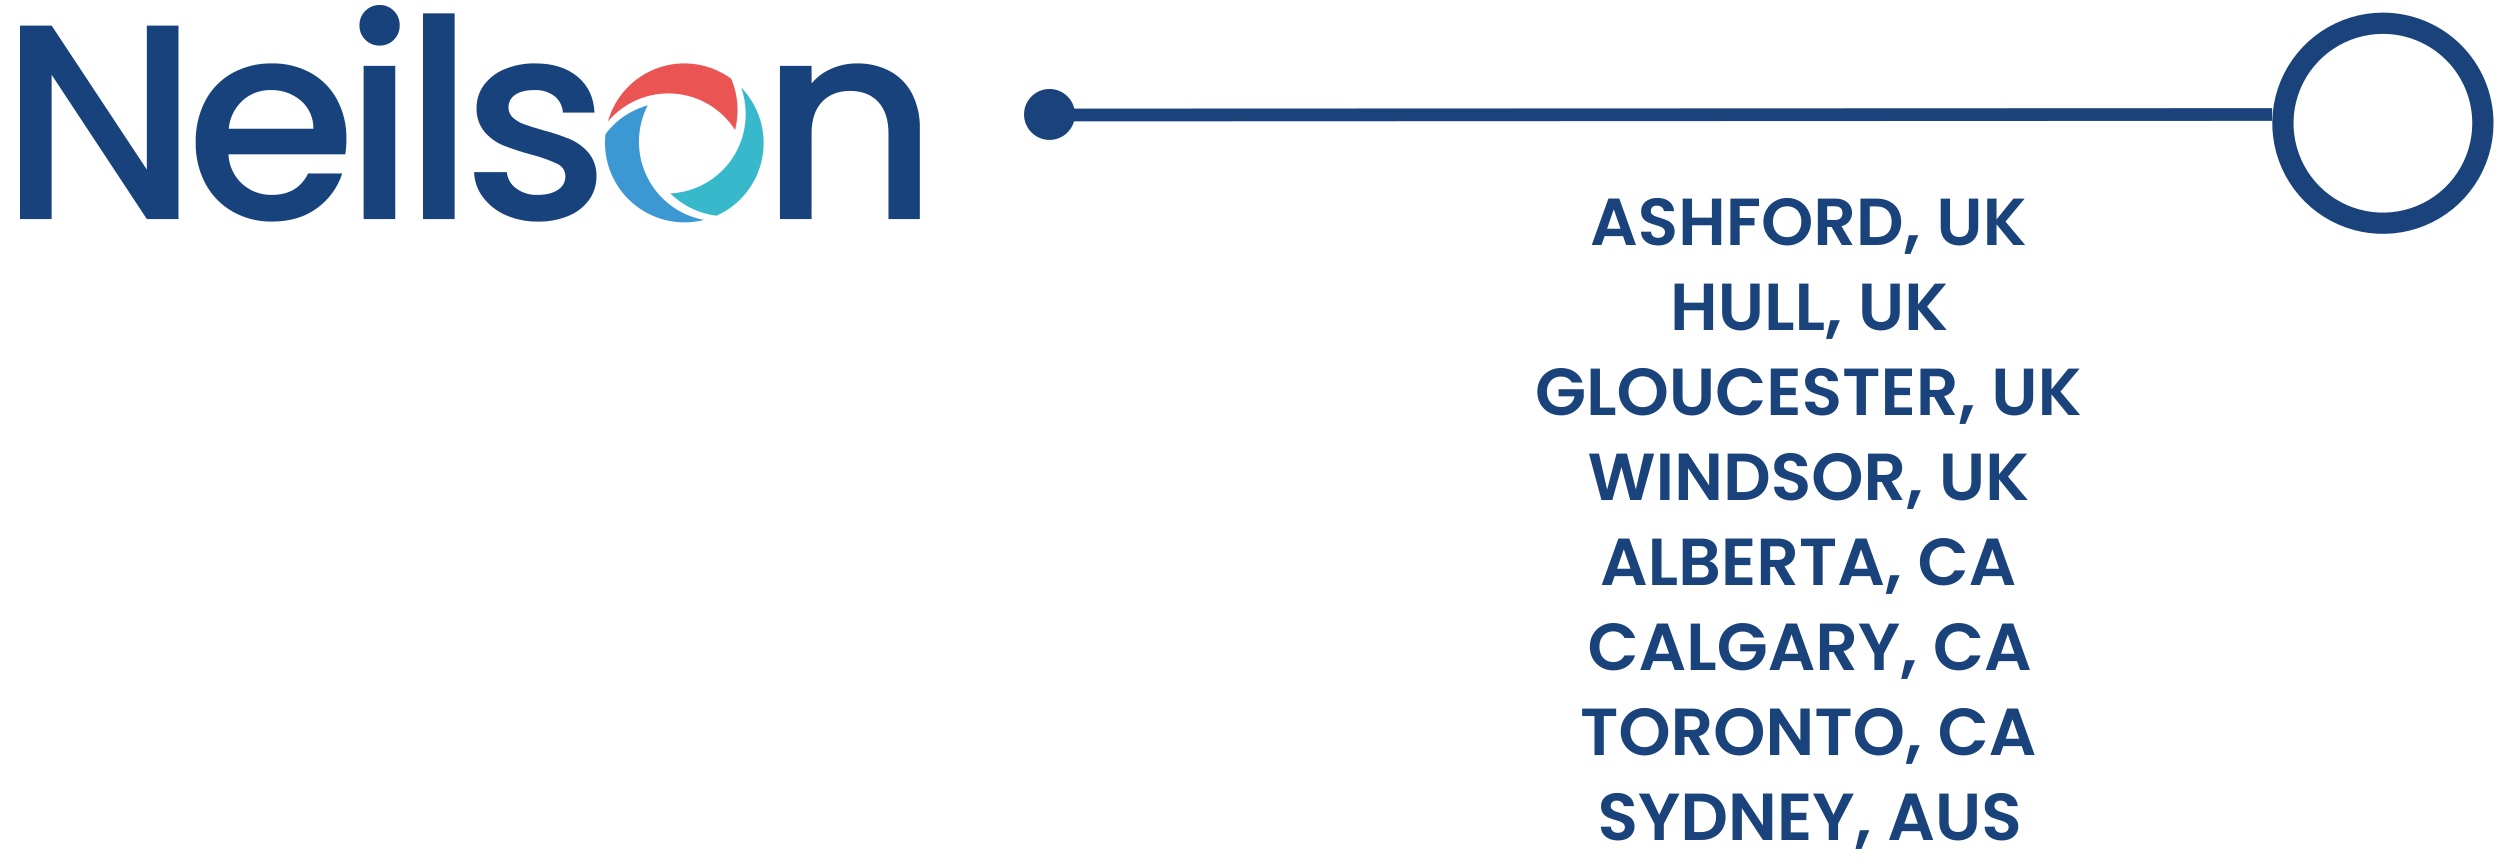 <svg width="500" height="173" viewBox="0 0 500 173" fill="none" xmlns="http://www.w3.org/2000/svg">
<g clip-path="url(#clip0_496_513)">
<path d="M324.61 47.231H320.913L320.301 49H318.346L321.684 39.703H323.852L327.19 49H325.222L324.61 47.231ZM324.105 45.742L322.761 41.858L321.418 45.742H324.105ZM331.643 49.093C330.996 49.093 330.411 48.982 329.888 48.761C329.374 48.539 328.966 48.22 328.664 47.803C328.363 47.386 328.208 46.894 328.199 46.327H330.194C330.22 46.708 330.353 47.009 330.593 47.231C330.841 47.453 331.178 47.564 331.604 47.564C332.038 47.564 332.379 47.462 332.628 47.258C332.876 47.045 333 46.77 333 46.433C333 46.158 332.916 45.932 332.747 45.755C332.579 45.578 332.366 45.44 332.109 45.343C331.861 45.236 331.515 45.121 331.072 44.997C330.469 44.819 329.976 44.647 329.595 44.478C329.223 44.301 328.899 44.039 328.624 43.693C328.358 43.339 328.225 42.869 328.225 42.283C328.225 41.734 328.363 41.255 328.638 40.847C328.912 40.439 329.298 40.129 329.795 39.916C330.291 39.694 330.859 39.584 331.497 39.584C332.455 39.584 333.231 39.819 333.825 40.288C334.428 40.75 334.76 41.397 334.822 42.23H332.774C332.756 41.911 332.619 41.65 332.362 41.446C332.113 41.233 331.781 41.126 331.364 41.126C331.001 41.126 330.708 41.219 330.486 41.406C330.274 41.592 330.167 41.862 330.167 42.217C330.167 42.465 330.247 42.674 330.407 42.842C330.575 43.002 330.779 43.135 331.018 43.241C331.267 43.339 331.612 43.454 332.056 43.587C332.659 43.764 333.151 43.942 333.532 44.119C333.913 44.296 334.241 44.562 334.516 44.917C334.791 45.272 334.929 45.737 334.929 46.313C334.929 46.81 334.8 47.271 334.543 47.697C334.286 48.122 333.909 48.464 333.412 48.721C332.916 48.969 332.326 49.093 331.643 49.093ZM344.243 39.717V49H342.381V45.05H338.405V49H336.543V39.717H338.405V43.534H342.381V39.717H344.243ZM351.808 39.717V41.219H347.938V43.6H350.904V45.077H347.938V49H346.076V39.717H351.808ZM357.438 49.093C356.569 49.093 355.771 48.889 355.044 48.481C354.317 48.073 353.741 47.51 353.315 46.792C352.889 46.065 352.677 45.245 352.677 44.332C352.677 43.427 352.889 42.616 353.315 41.898C353.741 41.171 354.317 40.603 355.044 40.195C355.771 39.788 356.569 39.584 357.438 39.584C358.316 39.584 359.114 39.788 359.832 40.195C360.559 40.603 361.131 41.171 361.548 41.898C361.973 42.616 362.186 43.427 362.186 44.332C362.186 45.245 361.973 46.065 361.548 46.792C361.131 47.51 360.559 48.073 359.832 48.481C359.105 48.889 358.307 49.093 357.438 49.093ZM357.438 47.431C357.997 47.431 358.489 47.306 358.914 47.058C359.34 46.801 359.672 46.438 359.912 45.968C360.151 45.498 360.271 44.952 360.271 44.332C360.271 43.711 360.151 43.17 359.912 42.709C359.672 42.239 359.34 41.88 358.914 41.632C358.489 41.383 357.997 41.259 357.438 41.259C356.879 41.259 356.383 41.383 355.948 41.632C355.523 41.88 355.19 42.239 354.951 42.709C354.712 43.17 354.592 43.711 354.592 44.332C354.592 44.952 354.712 45.498 354.951 45.968C355.19 46.438 355.523 46.801 355.948 47.058C356.383 47.306 356.879 47.431 357.438 47.431ZM368.359 49L366.311 45.382H365.433V49H363.571V39.717H367.056C367.774 39.717 368.386 39.845 368.891 40.102C369.397 40.351 369.774 40.692 370.022 41.126C370.279 41.552 370.408 42.031 370.408 42.563C370.408 43.175 370.23 43.729 369.876 44.225C369.521 44.713 368.993 45.05 368.293 45.236L370.514 49H368.359ZM365.433 43.986H366.99C367.495 43.986 367.872 43.866 368.12 43.627C368.368 43.379 368.492 43.037 368.492 42.603C368.492 42.177 368.368 41.849 368.12 41.618C367.872 41.379 367.495 41.259 366.99 41.259H365.433V43.986ZM375.337 39.717C376.312 39.717 377.168 39.907 377.904 40.288C378.649 40.67 379.221 41.215 379.62 41.924C380.027 42.625 380.231 43.441 380.231 44.372C380.231 45.303 380.027 46.118 379.62 46.819C379.221 47.51 378.649 48.047 377.904 48.428C377.168 48.809 376.312 49 375.337 49H372.092V39.717H375.337ZM375.27 47.417C376.246 47.417 376.999 47.151 377.531 46.619C378.063 46.087 378.329 45.338 378.329 44.372C378.329 43.405 378.063 42.651 377.531 42.111C376.999 41.561 376.246 41.286 375.27 41.286H373.954V47.417H375.27ZM383.66 47.045L382.104 50.782H380.907L381.771 47.045H383.66ZM390.007 39.717V45.462C390.007 46.092 390.171 46.575 390.499 46.912C390.827 47.24 391.288 47.404 391.882 47.404C392.485 47.404 392.95 47.24 393.278 46.912C393.606 46.575 393.771 46.092 393.771 45.462V39.717H395.646V45.449C395.646 46.238 395.473 46.907 395.127 47.457C394.79 47.998 394.334 48.406 393.757 48.681C393.19 48.956 392.556 49.093 391.855 49.093C391.164 49.093 390.534 48.956 389.967 48.681C389.408 48.406 388.965 47.998 388.637 47.457C388.309 46.907 388.145 46.238 388.145 45.449V39.717H390.007ZM402.685 49L399.307 44.864V49H397.445V39.717H399.307V43.88L402.685 39.717H404.933L401.102 44.318L405.039 49H402.685Z" fill="#1A427B"/>
<path d="M342.618 56.717V66H340.756V62.05H336.78V66H334.918V56.717H336.78V60.534H340.756V56.717H342.618ZM346.286 56.717V62.462C346.286 63.092 346.451 63.575 346.779 63.912C347.107 64.24 347.568 64.404 348.162 64.404C348.765 64.404 349.23 64.24 349.558 63.912C349.886 63.575 350.05 63.092 350.05 62.462V56.717H351.926V62.449C351.926 63.238 351.753 63.907 351.407 64.457C351.07 64.998 350.613 65.406 350.037 65.681C349.47 65.956 348.836 66.093 348.135 66.093C347.444 66.093 346.814 65.956 346.247 65.681C345.688 65.406 345.245 64.998 344.917 64.457C344.589 63.907 344.424 63.238 344.424 62.449V56.717H346.286ZM355.587 64.524H358.646V66H353.725V56.717H355.587V64.524ZM361.691 64.524H364.75V66H359.829V56.717H361.691V64.524ZM367.969 64.045L366.413 67.782H365.216L366.08 64.045H367.969ZM374.315 56.717V62.462C374.315 63.092 374.479 63.575 374.807 63.912C375.135 64.24 375.596 64.404 376.191 64.404C376.793 64.404 377.259 64.24 377.587 63.912C377.915 63.575 378.079 63.092 378.079 62.462V56.717H379.954V62.449C379.954 63.238 379.782 63.907 379.436 64.457C379.099 64.998 378.642 65.406 378.066 65.681C377.498 65.956 376.864 66.093 376.164 66.093C375.472 66.093 374.843 65.956 374.275 65.681C373.717 65.406 373.273 64.998 372.945 64.457C372.617 63.907 372.453 63.238 372.453 62.449V56.717H374.315ZM386.994 66L383.615 61.864V66H381.753V56.717H383.615V60.88L386.994 56.717H389.241L385.411 61.318L389.348 66H386.994Z" fill="#1A427B"/>
<path d="M314.382 76.51C314.169 76.12 313.876 75.822 313.504 75.618C313.131 75.415 312.697 75.313 312.2 75.313C311.651 75.313 311.163 75.437 310.737 75.685C310.312 75.933 309.979 76.288 309.74 76.749C309.5 77.21 309.381 77.742 309.381 78.345C309.381 78.966 309.5 79.507 309.74 79.968C309.988 80.429 310.329 80.783 310.764 81.032C311.198 81.28 311.704 81.404 312.28 81.404C312.989 81.404 313.57 81.218 314.022 80.845C314.475 80.464 314.772 79.937 314.914 79.263H311.722V77.84H316.749V79.462C316.625 80.109 316.359 80.708 315.951 81.258C315.543 81.807 315.015 82.251 314.368 82.588C313.73 82.916 313.012 83.08 312.214 83.08C311.318 83.08 310.507 82.88 309.78 82.481C309.062 82.073 308.494 81.51 308.077 80.792C307.669 80.074 307.466 79.258 307.466 78.345C307.466 77.432 307.669 76.616 308.077 75.898C308.494 75.171 309.062 74.608 309.78 74.209C310.507 73.801 311.314 73.597 312.2 73.597C313.247 73.597 314.155 73.854 314.927 74.368C315.698 74.874 316.23 75.588 316.523 76.51H314.382ZM319.988 81.524H323.047V83H318.126V73.717H319.988V81.524ZM328.54 83.093C327.671 83.093 326.873 82.889 326.146 82.481C325.419 82.073 324.843 81.51 324.417 80.792C323.992 80.065 323.779 79.245 323.779 78.332C323.779 77.427 323.992 76.616 324.417 75.898C324.843 75.171 325.419 74.603 326.146 74.195C326.873 73.787 327.671 73.584 328.54 73.584C329.418 73.584 330.216 73.787 330.934 74.195C331.661 74.603 332.233 75.171 332.65 75.898C333.075 76.616 333.288 77.427 333.288 78.332C333.288 79.245 333.075 80.065 332.65 80.792C332.233 81.51 331.661 82.073 330.934 82.481C330.207 82.889 329.409 83.093 328.54 83.093ZM328.54 81.431C329.099 81.431 329.591 81.306 330.016 81.058C330.442 80.801 330.775 80.438 331.014 79.968C331.253 79.498 331.373 78.952 331.373 78.332C331.373 77.711 331.253 77.17 331.014 76.709C330.775 76.239 330.442 75.88 330.016 75.632C329.591 75.383 329.099 75.259 328.54 75.259C327.982 75.259 327.485 75.383 327.051 75.632C326.625 75.88 326.292 76.239 326.053 76.709C325.814 77.17 325.694 77.711 325.694 78.332C325.694 78.952 325.814 79.498 326.053 79.968C326.292 80.438 326.625 80.801 327.051 81.058C327.485 81.306 327.982 81.431 328.54 81.431ZM336.509 73.717V79.462C336.509 80.092 336.673 80.575 337.001 80.912C337.329 81.24 337.79 81.404 338.384 81.404C338.987 81.404 339.453 81.24 339.781 80.912C340.109 80.575 340.273 80.092 340.273 79.462V73.717H342.148V79.449C342.148 80.238 341.975 80.907 341.629 81.457C341.293 81.998 340.836 82.406 340.26 82.681C339.692 82.956 339.058 83.093 338.358 83.093C337.666 83.093 337.037 82.956 336.469 82.681C335.91 82.406 335.467 81.998 335.139 81.457C334.811 80.907 334.647 80.238 334.647 79.449V73.717H336.509ZM343.495 78.345C343.495 77.432 343.699 76.616 344.107 75.898C344.524 75.171 345.087 74.608 345.796 74.209C346.514 73.801 347.317 73.597 348.203 73.597C349.241 73.597 350.149 73.863 350.93 74.395C351.71 74.927 352.255 75.663 352.566 76.603H350.424C350.211 76.159 349.91 75.827 349.52 75.605C349.139 75.383 348.695 75.273 348.19 75.273C347.649 75.273 347.166 75.401 346.74 75.658C346.323 75.907 345.995 76.261 345.756 76.722C345.525 77.183 345.41 77.724 345.41 78.345C345.41 78.957 345.525 79.498 345.756 79.968C345.995 80.429 346.323 80.788 346.74 81.045C347.166 81.293 347.649 81.417 348.19 81.417C348.695 81.417 349.139 81.306 349.52 81.085C349.91 80.854 350.211 80.517 350.424 80.074H352.566C352.255 81.023 351.71 81.763 350.93 82.295C350.158 82.818 349.249 83.08 348.203 83.08C347.317 83.08 346.514 82.88 345.796 82.481C345.087 82.073 344.524 81.51 344.107 80.792C343.699 80.074 343.495 79.258 343.495 78.345ZM356.018 75.219V77.547H359.143V79.023H356.018V81.484H359.542V83H354.156V73.703H359.542V75.219H356.018ZM364.44 83.093C363.793 83.093 363.207 82.982 362.684 82.761C362.17 82.539 361.762 82.22 361.461 81.803C361.159 81.386 361.004 80.894 360.995 80.327H362.99C363.017 80.708 363.15 81.009 363.389 81.231C363.637 81.453 363.974 81.564 364.4 81.564C364.834 81.564 365.176 81.462 365.424 81.258C365.672 81.045 365.796 80.77 365.796 80.433C365.796 80.158 365.712 79.932 365.544 79.755C365.375 79.578 365.163 79.44 364.905 79.343C364.657 79.236 364.311 79.121 363.868 78.997C363.265 78.819 362.773 78.647 362.392 78.478C362.019 78.301 361.696 78.039 361.421 77.693C361.155 77.339 361.022 76.869 361.022 76.284C361.022 75.734 361.159 75.255 361.434 74.847C361.709 74.439 362.095 74.129 362.591 73.916C363.088 73.694 363.655 73.584 364.294 73.584C365.251 73.584 366.027 73.819 366.621 74.288C367.224 74.75 367.557 75.397 367.619 76.23H365.57C365.553 75.911 365.415 75.65 365.158 75.446C364.91 75.233 364.577 75.126 364.161 75.126C363.797 75.126 363.504 75.219 363.283 75.406C363.07 75.592 362.964 75.862 362.964 76.217C362.964 76.465 363.043 76.674 363.203 76.842C363.371 77.002 363.575 77.135 363.815 77.241C364.063 77.339 364.409 77.454 364.852 77.587C365.455 77.764 365.947 77.942 366.328 78.119C366.71 78.296 367.038 78.562 367.313 78.917C367.588 79.272 367.725 79.737 367.725 80.313C367.725 80.81 367.596 81.271 367.339 81.697C367.082 82.122 366.705 82.464 366.209 82.721C365.712 82.969 365.123 83.093 364.44 83.093ZM375.657 73.717V75.219H373.183V83H371.321V75.219H368.847V73.717H375.657ZM378.877 75.219V77.547H382.003V79.023H378.877V81.484H382.402V83H377.015V73.703H382.402V75.219H378.877ZM388.882 83L386.834 79.382H385.956V83H384.094V73.717H387.579C388.297 73.717 388.909 73.845 389.414 74.102C389.919 74.351 390.296 74.692 390.544 75.126C390.802 75.552 390.93 76.031 390.93 76.563C390.93 77.175 390.753 77.729 390.398 78.225C390.044 78.713 389.516 79.05 388.815 79.236L391.037 83H388.882ZM385.956 77.986H387.512C388.017 77.986 388.394 77.866 388.643 77.627C388.891 77.379 389.015 77.037 389.015 76.603C389.015 76.177 388.891 75.849 388.643 75.618C388.394 75.379 388.017 75.259 387.512 75.259H385.956V77.986ZM394.649 81.045L393.093 84.782H391.896L392.761 81.045H394.649ZM400.996 73.717V79.462C400.996 80.092 401.16 80.575 401.488 80.912C401.816 81.24 402.277 81.404 402.871 81.404C403.474 81.404 403.94 81.24 404.268 80.912C404.596 80.575 404.76 80.092 404.76 79.462V73.717H406.635V79.449C406.635 80.238 406.462 80.907 406.116 81.457C405.779 81.998 405.323 82.406 404.746 82.681C404.179 82.956 403.545 83.093 402.844 83.093C402.153 83.093 401.523 82.956 400.956 82.681C400.397 82.406 399.954 81.998 399.626 81.457C399.298 80.907 399.134 80.238 399.134 79.449V73.717H400.996ZM413.674 83L410.296 78.864V83H408.434V73.717H410.296V77.879L413.674 73.717H415.922L412.092 78.318L416.028 83H413.674Z" fill="#1A427B"/>
<path d="M330.827 90.717L328.233 100H326.039L324.296 93.39L322.474 100L320.293 100.013L317.793 90.717H319.788L321.424 97.925L323.312 90.717H325.387L327.169 97.885L328.818 90.717H330.827ZM333.904 90.717V100H332.042V90.717H333.904ZM343.684 100H341.822L337.606 93.629V100H335.744V90.703H337.606L341.822 97.087V90.703H343.684V100ZM348.769 90.717C349.745 90.717 350.6 90.907 351.336 91.288C352.081 91.67 352.653 92.215 353.052 92.924C353.46 93.625 353.664 94.441 353.664 95.372C353.664 96.303 353.46 97.118 353.052 97.819C352.653 98.51 352.081 99.047 351.336 99.428C350.6 99.809 349.745 100 348.769 100H345.524V90.717H348.769ZM348.703 98.417C349.678 98.417 350.432 98.151 350.964 97.619C351.496 97.087 351.762 96.338 351.762 95.372C351.762 94.405 351.496 93.651 350.964 93.111C350.432 92.561 349.678 92.286 348.703 92.286H347.386V98.417H348.703ZM358.263 100.093C357.616 100.093 357.03 99.982 356.507 99.761C355.993 99.539 355.585 99.22 355.284 98.803C354.982 98.386 354.827 97.894 354.818 97.327H356.813C356.84 97.708 356.973 98.009 357.212 98.231C357.461 98.453 357.797 98.564 358.223 98.564C358.658 98.564 358.999 98.462 359.247 98.258C359.495 98.045 359.62 97.77 359.62 97.433C359.62 97.158 359.535 96.932 359.367 96.755C359.198 96.578 358.986 96.44 358.728 96.343C358.48 96.236 358.134 96.121 357.691 95.997C357.088 95.819 356.596 95.647 356.215 95.478C355.842 95.301 355.519 95.039 355.244 94.693C354.978 94.339 354.845 93.869 354.845 93.284C354.845 92.734 354.982 92.255 355.257 91.847C355.532 91.439 355.918 91.129 356.414 90.916C356.911 90.694 357.478 90.584 358.117 90.584C359.074 90.584 359.85 90.819 360.444 91.288C361.047 91.75 361.38 92.397 361.442 93.23H359.393C359.376 92.911 359.238 92.65 358.981 92.446C358.733 92.233 358.4 92.126 357.984 92.126C357.62 92.126 357.328 92.219 357.106 92.406C356.893 92.592 356.787 92.862 356.787 93.217C356.787 93.465 356.866 93.674 357.026 93.842C357.195 94.002 357.398 94.135 357.638 94.241C357.886 94.339 358.232 94.454 358.675 94.587C359.278 94.764 359.77 94.942 360.152 95.119C360.533 95.296 360.861 95.562 361.136 95.917C361.411 96.272 361.548 96.737 361.548 97.313C361.548 97.81 361.419 98.271 361.162 98.697C360.905 99.122 360.528 99.464 360.032 99.721C359.535 99.969 358.946 100.093 358.263 100.093ZM367.472 100.093C366.603 100.093 365.805 99.889 365.078 99.481C364.35 99.073 363.774 98.51 363.349 97.792C362.923 97.065 362.71 96.245 362.71 95.332C362.71 94.427 362.923 93.616 363.349 92.898C363.774 92.171 364.35 91.603 365.078 91.195C365.805 90.787 366.603 90.584 367.472 90.584C368.349 90.584 369.147 90.787 369.866 91.195C370.593 91.603 371.164 92.171 371.581 92.898C372.007 93.616 372.22 94.427 372.22 95.332C372.22 96.245 372.007 97.065 371.581 97.792C371.164 98.51 370.593 99.073 369.866 99.481C369.138 99.889 368.34 100.093 367.472 100.093ZM367.472 98.431C368.03 98.431 368.522 98.306 368.948 98.058C369.373 97.801 369.706 97.438 369.945 96.968C370.185 96.498 370.304 95.952 370.304 95.332C370.304 94.711 370.185 94.17 369.945 93.709C369.706 93.239 369.373 92.88 368.948 92.632C368.522 92.383 368.03 92.259 367.472 92.259C366.913 92.259 366.416 92.383 365.982 92.632C365.556 92.88 365.224 93.239 364.984 93.709C364.745 94.17 364.625 94.711 364.625 95.332C364.625 95.952 364.745 96.498 364.984 96.968C365.224 97.438 365.556 97.801 365.982 98.058C366.416 98.306 366.913 98.431 367.472 98.431ZM378.393 100L376.345 96.382H375.467V100H373.605V90.717H377.09C377.808 90.717 378.42 90.845 378.925 91.102C379.43 91.351 379.807 91.692 380.055 92.126C380.313 92.552 380.441 93.031 380.441 93.563C380.441 94.175 380.264 94.729 379.909 95.225C379.554 95.713 379.027 96.05 378.326 96.236L380.548 100H378.393ZM375.467 94.986H377.023C377.528 94.986 377.905 94.866 378.154 94.627C378.402 94.379 378.526 94.037 378.526 93.603C378.526 93.177 378.402 92.849 378.154 92.618C377.905 92.379 377.528 92.259 377.023 92.259H375.467V94.986ZM384.16 98.045L382.604 101.782H381.407L382.272 98.045H384.16ZM390.507 90.717V96.462C390.507 97.092 390.671 97.575 390.999 97.912C391.327 98.24 391.788 98.404 392.382 98.404C392.985 98.404 393.45 98.24 393.779 97.912C394.107 97.575 394.271 97.092 394.271 96.462V90.717H396.146V96.449C396.146 97.238 395.973 97.907 395.627 98.457C395.29 98.998 394.834 99.406 394.257 99.681C393.69 99.956 393.056 100.093 392.355 100.093C391.664 100.093 391.034 99.956 390.467 99.681C389.908 99.406 389.465 98.998 389.137 98.457C388.809 97.907 388.645 97.238 388.645 96.449V90.717H390.507ZM403.185 100L399.807 95.864V100H397.945V90.717H399.807V94.879L403.185 90.717H405.433L401.602 95.318L405.539 100H403.185Z" fill="#1A427B"/>
<path d="M326.61 115.231H322.913L322.301 117H320.346L323.684 107.703H325.852L329.19 117H327.222L326.61 115.231ZM326.105 113.741L324.761 109.858L323.418 113.741H326.105ZM332.3 115.524H335.359V117H330.438V107.717H332.3V115.524ZM341.809 112.239C342.333 112.336 342.763 112.598 343.1 113.023C343.436 113.449 343.605 113.937 343.605 114.486C343.605 114.983 343.481 115.422 343.233 115.803C342.993 116.175 342.643 116.468 342.182 116.681C341.721 116.894 341.175 117 340.546 117H336.543V107.717H340.373C341.003 107.717 341.543 107.819 341.996 108.022C342.457 108.226 342.802 108.51 343.033 108.874C343.272 109.237 343.392 109.65 343.392 110.111C343.392 110.651 343.246 111.104 342.953 111.467C342.669 111.831 342.288 112.088 341.809 112.239ZM338.405 111.547H340.107C340.55 111.547 340.892 111.449 341.131 111.254C341.371 111.05 341.49 110.762 341.49 110.39C341.49 110.017 341.371 109.729 341.131 109.525C340.892 109.321 340.55 109.219 340.107 109.219H338.405V111.547ZM340.28 115.484C340.732 115.484 341.082 115.377 341.331 115.165C341.588 114.952 341.716 114.65 341.716 114.26C341.716 113.861 341.583 113.551 341.317 113.329C341.051 113.099 340.692 112.983 340.24 112.983H338.405V115.484H340.28ZM346.951 109.219V111.547H350.076V113.023H346.951V115.484H350.475V117H345.089V107.703H350.475V109.219H346.951ZM356.956 117L354.907 113.382H354.03V117H352.168V107.717H355.652C356.37 107.717 356.982 107.845 357.488 108.102C357.993 108.351 358.37 108.692 358.618 109.126C358.875 109.552 359.004 110.031 359.004 110.563C359.004 111.175 358.826 111.729 358.472 112.225C358.117 112.713 357.589 113.05 356.889 113.236L359.11 117H356.956ZM354.03 111.986H355.586C356.091 111.986 356.468 111.866 356.716 111.627C356.964 111.379 357.089 111.037 357.089 110.603C357.089 110.177 356.964 109.849 356.716 109.618C356.468 109.379 356.091 109.259 355.586 109.259H354.03V111.986ZM367.005 107.717V109.219H364.532V117H362.67V109.219H360.196V107.717H367.005ZM374.056 115.231H370.359L369.747 117H367.792L371.13 107.703H373.298L376.636 117H374.668L374.056 115.231ZM373.551 113.741L372.208 109.858L370.864 113.741H373.551ZM379.919 115.045L378.363 118.782H377.166L378.031 115.045H379.919ZM383.978 112.345C383.978 111.432 384.182 110.616 384.59 109.898C385.007 109.171 385.57 108.608 386.279 108.209C386.997 107.801 387.8 107.597 388.686 107.597C389.724 107.597 390.633 107.863 391.413 108.395C392.193 108.927 392.738 109.663 393.049 110.603H390.907C390.695 110.159 390.393 109.827 390.003 109.605C389.622 109.384 389.178 109.273 388.673 109.273C388.132 109.273 387.649 109.401 387.223 109.658C386.807 109.907 386.479 110.261 386.239 110.722C386.009 111.183 385.893 111.724 385.893 112.345C385.893 112.957 386.009 113.498 386.239 113.968C386.479 114.429 386.807 114.788 387.223 115.045C387.649 115.293 388.132 115.417 388.673 115.417C389.178 115.417 389.622 115.306 390.003 115.085C390.393 114.854 390.695 114.517 390.907 114.074H393.049C392.738 115.023 392.193 115.763 391.413 116.295C390.641 116.818 389.733 117.08 388.686 117.08C387.8 117.08 386.997 116.88 386.279 116.481C385.57 116.073 385.007 115.51 384.59 114.792C384.182 114.074 383.978 113.258 383.978 112.345ZM400.332 115.231H396.634L396.022 117H394.067L397.406 107.703H399.573L402.912 117H400.943L400.332 115.231ZM399.826 113.741L398.483 109.858L397.14 113.741H399.826Z" fill="#1A427B"/>
<path d="M317.966 129.345C317.966 128.432 318.169 127.616 318.577 126.898C318.994 126.171 319.557 125.608 320.266 125.209C320.985 124.801 321.787 124.597 322.674 124.597C323.711 124.597 324.62 124.863 325.4 125.395C326.18 125.927 326.726 126.663 327.036 127.603H324.895C324.682 127.159 324.381 126.827 323.99 126.605C323.609 126.384 323.166 126.273 322.66 126.273C322.12 126.273 321.636 126.401 321.211 126.658C320.794 126.907 320.466 127.261 320.227 127.722C319.996 128.183 319.881 128.724 319.881 129.345C319.881 129.957 319.996 130.498 320.227 130.968C320.466 131.429 320.794 131.788 321.211 132.045C321.636 132.293 322.12 132.417 322.66 132.417C323.166 132.417 323.609 132.306 323.99 132.085C324.381 131.854 324.682 131.517 324.895 131.074H327.036C326.726 132.023 326.18 132.763 325.4 133.295C324.629 133.818 323.72 134.08 322.674 134.08C321.787 134.08 320.985 133.88 320.266 133.481C319.557 133.073 318.994 132.51 318.577 131.792C318.169 131.074 317.966 130.258 317.966 129.345ZM334.319 132.231H330.621L330.01 134H328.055L331.393 124.703H333.561L336.899 134H334.931L334.319 132.231ZM333.813 130.741L332.47 126.858L331.127 130.741H333.813ZM340.009 132.524H343.068V134H338.147V124.717H340.009V132.524ZM350.715 127.51C350.502 127.119 350.21 126.822 349.837 126.618C349.465 126.415 349.031 126.313 348.534 126.313C347.984 126.313 347.497 126.437 347.071 126.685C346.645 126.933 346.313 127.288 346.073 127.749C345.834 128.21 345.714 128.742 345.714 129.345C345.714 129.966 345.834 130.507 346.073 130.968C346.322 131.429 346.663 131.783 347.098 132.032C347.532 132.28 348.037 132.404 348.614 132.404C349.323 132.404 349.904 132.218 350.356 131.845C350.808 131.464 351.105 130.937 351.247 130.263H348.055V128.84H353.083V130.462C352.958 131.109 352.692 131.708 352.285 132.258C351.877 132.807 351.349 133.251 350.702 133.588C350.063 133.916 349.345 134.08 348.547 134.08C347.652 134.08 346.84 133.88 346.113 133.481C345.395 133.073 344.828 132.51 344.411 131.792C344.003 131.074 343.799 130.258 343.799 129.345C343.799 128.432 344.003 127.616 344.411 126.898C344.828 126.171 345.395 125.608 346.113 125.209C346.84 124.801 347.647 124.597 348.534 124.597C349.58 124.597 350.489 124.854 351.26 125.368C352.032 125.874 352.564 126.587 352.856 127.51H350.715ZM360.153 132.231H356.455L355.843 134H353.888L357.227 124.703H359.394L362.733 134H360.764L360.153 132.231ZM359.647 130.741L358.304 126.858L356.961 130.741H359.647ZM368.769 134L366.72 130.382H365.843V134H363.981V124.717H367.465C368.183 124.717 368.795 124.845 369.301 125.102C369.806 125.351 370.183 125.692 370.431 126.126C370.688 126.552 370.817 127.031 370.817 127.563C370.817 128.175 370.639 128.729 370.285 129.225C369.93 129.713 369.403 130.05 368.702 130.236L370.923 134H368.769ZM365.843 128.986H367.399C367.904 128.986 368.281 128.866 368.529 128.627C368.777 128.379 368.902 128.037 368.902 127.603C368.902 127.177 368.777 126.849 368.529 126.618C368.281 126.379 367.904 126.259 367.399 126.259H365.843V128.986ZM379.882 124.717L376.744 130.768V134H374.882V130.768L371.73 124.717H373.831L375.826 128.959L377.808 124.717H379.882ZM382.991 132.045L381.435 135.782H380.238L381.103 132.045H382.991ZM387.05 129.345C387.05 128.432 387.254 127.616 387.662 126.898C388.079 126.171 388.642 125.608 389.351 125.209C390.069 124.801 390.872 124.597 391.758 124.597C392.796 124.597 393.705 124.863 394.485 125.395C395.265 125.927 395.81 126.663 396.121 127.603H393.979C393.767 127.159 393.465 126.827 393.075 126.605C392.694 126.384 392.25 126.273 391.745 126.273C391.204 126.273 390.721 126.401 390.295 126.658C389.879 126.907 389.551 127.261 389.311 127.722C389.081 128.183 388.965 128.724 388.965 129.345C388.965 129.957 389.081 130.498 389.311 130.968C389.551 131.429 389.879 131.788 390.295 132.045C390.721 132.293 391.204 132.417 391.745 132.417C392.25 132.417 392.694 132.306 393.075 132.085C393.465 131.854 393.767 131.517 393.979 131.074H396.121C395.81 132.023 395.265 132.763 394.485 133.295C393.713 133.818 392.805 134.08 391.758 134.08C390.872 134.08 390.069 133.88 389.351 133.481C388.642 133.073 388.079 132.51 387.662 131.792C387.254 131.074 387.05 130.258 387.05 129.345ZM403.404 132.231H399.706L399.094 134H397.139L400.478 124.703H402.645L405.984 134H404.015L403.404 132.231ZM402.898 130.741L401.555 126.858L400.212 130.741H402.898Z" fill="#1A427B"/>
<path d="M323.235 141.717V143.219H320.761V151H318.899V143.219H316.426V141.717H323.235ZM328.903 151.093C328.034 151.093 327.236 150.889 326.509 150.481C325.782 150.073 325.206 149.51 324.78 148.792C324.354 148.065 324.142 147.245 324.142 146.332C324.142 145.427 324.354 144.616 324.78 143.898C325.206 143.171 325.782 142.603 326.509 142.195C327.236 141.788 328.034 141.584 328.903 141.584C329.781 141.584 330.579 141.788 331.297 142.195C332.024 142.603 332.596 143.171 333.013 143.898C333.438 144.616 333.651 145.427 333.651 146.332C333.651 147.245 333.438 148.065 333.013 148.792C332.596 149.51 332.024 150.073 331.297 150.481C330.57 150.889 329.772 151.093 328.903 151.093ZM328.903 149.431C329.462 149.431 329.954 149.306 330.379 149.058C330.805 148.801 331.137 148.438 331.377 147.968C331.616 147.498 331.736 146.952 331.736 146.332C331.736 145.711 331.616 145.17 331.377 144.709C331.137 144.239 330.805 143.88 330.379 143.632C329.954 143.384 329.462 143.259 328.903 143.259C328.344 143.259 327.848 143.384 327.413 143.632C326.988 143.88 326.655 144.239 326.416 144.709C326.176 145.17 326.057 145.711 326.057 146.332C326.057 146.952 326.176 147.498 326.416 147.968C326.655 148.438 326.988 148.801 327.413 149.058C327.848 149.306 328.344 149.431 328.903 149.431ZM339.824 151L337.776 147.382H336.898V151H335.036V141.717H338.521C339.239 141.717 339.851 141.845 340.356 142.102C340.862 142.351 341.239 142.692 341.487 143.126C341.744 143.552 341.873 144.031 341.873 144.563C341.873 145.175 341.695 145.729 341.341 146.225C340.986 146.713 340.458 147.05 339.758 147.236L341.979 151H339.824ZM336.898 145.986H338.454C338.96 145.986 339.337 145.866 339.585 145.627C339.833 145.379 339.957 145.037 339.957 144.603C339.957 144.177 339.833 143.849 339.585 143.618C339.337 143.379 338.96 143.259 338.454 143.259H336.898V145.986ZM347.866 151.093C346.997 151.093 346.199 150.889 345.472 150.481C344.745 150.073 344.168 149.51 343.743 148.792C343.317 148.065 343.104 147.245 343.104 146.332C343.104 145.427 343.317 144.616 343.743 143.898C344.168 143.171 344.745 142.603 345.472 142.195C346.199 141.788 346.997 141.584 347.866 141.584C348.744 141.584 349.542 141.788 350.26 142.195C350.987 142.603 351.559 143.171 351.976 143.898C352.401 144.616 352.614 145.427 352.614 146.332C352.614 147.245 352.401 148.065 351.976 148.792C351.559 149.51 350.987 150.073 350.26 150.481C349.533 150.889 348.735 151.093 347.866 151.093ZM347.866 149.431C348.424 149.431 348.917 149.306 349.342 149.058C349.768 148.801 350.1 148.438 350.34 147.968C350.579 147.498 350.699 146.952 350.699 146.332C350.699 145.711 350.579 145.17 350.34 144.709C350.1 144.239 349.768 143.88 349.342 143.632C348.917 143.384 348.424 143.259 347.866 143.259C347.307 143.259 346.811 143.384 346.376 143.632C345.951 143.88 345.618 144.239 345.379 144.709C345.139 145.17 345.02 145.711 345.02 146.332C345.02 146.952 345.139 147.498 345.379 147.968C345.618 148.438 345.951 148.801 346.376 149.058C346.811 149.306 347.307 149.431 347.866 149.431ZM361.939 151H360.077L355.861 144.629V151H353.999V141.703H355.861L360.077 148.087V141.703H361.939V151ZM370.097 141.717V143.219H367.623V151H365.761V143.219H363.287V141.717H370.097ZM375.765 151.093C374.896 151.093 374.098 150.889 373.371 150.481C372.644 150.073 372.067 149.51 371.642 148.792C371.216 148.065 371.003 147.245 371.003 146.332C371.003 145.427 371.216 144.616 371.642 143.898C372.067 143.171 372.644 142.603 373.371 142.195C374.098 141.788 374.896 141.584 375.765 141.584C376.642 141.584 377.44 141.788 378.159 142.195C378.886 142.603 379.458 143.171 379.874 143.898C380.3 144.616 380.513 145.427 380.513 146.332C380.513 147.245 380.3 148.065 379.874 148.792C379.458 149.51 378.886 150.073 378.159 150.481C377.432 150.889 376.634 151.093 375.765 151.093ZM375.765 149.431C376.323 149.431 376.815 149.306 377.241 149.058C377.667 148.801 377.999 148.438 378.238 147.968C378.478 147.498 378.598 146.952 378.598 146.332C378.598 145.711 378.478 145.17 378.238 144.709C377.999 144.239 377.667 143.88 377.241 143.632C376.815 143.384 376.323 143.259 375.765 143.259C375.206 143.259 374.71 143.384 374.275 143.632C373.849 143.88 373.517 144.239 373.278 144.709C373.038 145.17 372.918 145.711 372.918 146.332C372.918 146.952 373.038 147.498 373.278 147.968C373.517 148.438 373.849 148.801 374.275 149.058C374.71 149.306 375.206 149.431 375.765 149.431ZM383.933 149.045L382.377 152.782H381.18L382.044 149.045H383.933ZM387.992 146.345C387.992 145.432 388.196 144.616 388.604 143.898C389.02 143.171 389.584 142.608 390.293 142.209C391.011 141.801 391.813 141.597 392.7 141.597C393.738 141.597 394.646 141.863 395.427 142.395C396.207 142.927 396.752 143.663 397.063 144.603H394.921C394.708 144.159 394.407 143.827 394.017 143.605C393.636 143.384 393.192 143.273 392.687 143.273C392.146 143.273 391.663 143.401 391.237 143.658C390.82 143.907 390.492 144.261 390.253 144.722C390.022 145.183 389.907 145.724 389.907 146.345C389.907 146.957 390.022 147.498 390.253 147.968C390.492 148.429 390.82 148.788 391.237 149.045C391.663 149.293 392.146 149.417 392.687 149.417C393.192 149.417 393.636 149.306 394.017 149.085C394.407 148.854 394.708 148.517 394.921 148.074H397.063C396.752 149.023 396.207 149.763 395.427 150.295C394.655 150.818 393.746 151.08 392.7 151.08C391.813 151.08 391.011 150.88 390.293 150.481C389.584 150.073 389.02 149.51 388.604 148.792C388.196 148.074 387.992 147.258 387.992 146.345ZM404.345 149.231H400.648L400.036 151H398.081L401.419 141.703H403.587L406.926 151H404.957L404.345 149.231ZM403.84 147.741L402.497 143.858L401.153 147.741H403.84Z" fill="#1A427B"/>
<path d="M323.623 168.093C322.976 168.093 322.391 167.982 321.867 167.761C321.353 167.539 320.945 167.22 320.644 166.803C320.342 166.386 320.187 165.894 320.178 165.327H322.173C322.2 165.708 322.333 166.009 322.572 166.231C322.821 166.453 323.158 166.564 323.583 166.564C324.018 166.564 324.359 166.462 324.607 166.258C324.855 166.045 324.98 165.77 324.98 165.433C324.98 165.158 324.895 164.932 324.727 164.755C324.558 164.577 324.346 164.44 324.089 164.342C323.84 164.236 323.494 164.121 323.051 163.997C322.448 163.819 321.956 163.646 321.575 163.478C321.202 163.301 320.879 163.039 320.604 162.693C320.338 162.339 320.205 161.869 320.205 161.283C320.205 160.734 320.342 160.255 320.617 159.847C320.892 159.439 321.278 159.129 321.774 158.916C322.271 158.694 322.838 158.584 323.477 158.584C324.434 158.584 325.21 158.819 325.804 159.288C326.407 159.75 326.74 160.397 326.802 161.23H324.754C324.736 160.911 324.598 160.65 324.341 160.446C324.093 160.233 323.76 160.126 323.344 160.126C322.98 160.126 322.688 160.219 322.466 160.406C322.253 160.592 322.147 160.862 322.147 161.217C322.147 161.465 322.227 161.674 322.386 161.842C322.555 162.002 322.759 162.135 322.998 162.241C323.246 162.339 323.592 162.454 324.035 162.587C324.638 162.764 325.13 162.942 325.512 163.119C325.893 163.296 326.221 163.562 326.496 163.917C326.771 164.272 326.908 164.737 326.908 165.313C326.908 165.81 326.78 166.271 326.522 166.697C326.265 167.122 325.888 167.464 325.392 167.721C324.895 167.969 324.306 168.093 323.623 168.093ZM335.904 158.717L332.765 164.768V168H330.903V164.768L327.751 158.717H329.852L331.847 162.959L333.829 158.717H335.904ZM340.223 158.717C341.198 158.717 342.054 158.907 342.79 159.288C343.535 159.67 344.107 160.215 344.506 160.924C344.913 161.625 345.117 162.441 345.117 163.372C345.117 164.303 344.913 165.118 344.506 165.819C344.107 166.51 343.535 167.047 342.79 167.428C342.054 167.809 341.198 168 340.223 168H336.978V158.717H340.223ZM340.156 166.417C341.132 166.417 341.885 166.151 342.417 165.619C342.949 165.087 343.215 164.338 343.215 163.372C343.215 162.405 342.949 161.651 342.417 161.111C341.885 160.561 341.132 160.286 340.156 160.286H338.84V166.417H340.156ZM354.451 168H352.589L348.373 161.629V168H346.511V158.703H348.373L352.589 165.087V158.703H354.451V168ZM358.153 160.219V162.547H361.279V164.023H358.153V166.484H361.678V168H356.291V158.703H361.678V160.219H358.153ZM370.751 158.717L367.613 164.768V168H365.751V164.768L362.599 158.717H364.7L366.695 162.959L368.677 158.717H370.751ZM373.86 166.045L372.304 169.782H371.107L371.972 166.045H373.86ZM384.064 166.231H380.366L379.755 168H377.8L381.138 158.703H383.306L386.644 168H384.676L384.064 166.231ZM383.558 164.741L382.215 160.858L380.872 164.741H383.558ZM389.727 158.717V164.462C389.727 165.092 389.891 165.575 390.219 165.912C390.547 166.24 391.008 166.404 391.603 166.404C392.205 166.404 392.671 166.24 392.999 165.912C393.327 165.575 393.491 165.092 393.491 164.462V158.717H395.366V164.449C395.366 165.238 395.194 165.907 394.848 166.457C394.511 166.998 394.054 167.406 393.478 167.681C392.91 167.956 392.276 168.093 391.576 168.093C390.884 168.093 390.255 167.956 389.687 167.681C389.129 167.406 388.685 166.998 388.357 166.457C388.029 165.907 387.865 165.238 387.865 164.449V158.717H389.727ZM400.371 168.093C399.723 168.093 399.138 167.982 398.615 167.761C398.101 167.539 397.693 167.22 397.392 166.803C397.09 166.386 396.935 165.894 396.926 165.327H398.921C398.948 165.708 399.081 166.009 399.32 166.231C399.568 166.453 399.905 166.564 400.331 166.564C400.765 166.564 401.107 166.462 401.355 166.258C401.603 166.045 401.727 165.77 401.727 165.433C401.727 165.158 401.643 164.932 401.475 164.755C401.306 164.577 401.093 164.44 400.836 164.342C400.588 164.236 400.242 164.121 399.799 163.997C399.196 163.819 398.704 163.646 398.323 163.478C397.95 163.301 397.627 163.039 397.352 162.693C397.086 162.339 396.953 161.869 396.953 161.283C396.953 160.734 397.09 160.255 397.365 159.847C397.64 159.439 398.026 159.129 398.522 158.916C399.019 158.694 399.586 158.584 400.224 158.584C401.182 158.584 401.958 158.819 402.552 159.288C403.155 159.75 403.487 160.397 403.549 161.23H401.501C401.484 160.911 401.346 160.65 401.089 160.446C400.841 160.233 400.508 160.126 400.091 160.126C399.728 160.126 399.435 160.219 399.214 160.406C399.001 160.592 398.894 160.862 398.894 161.217C398.894 161.465 398.974 161.674 399.134 161.842C399.302 162.002 399.506 162.135 399.746 162.241C399.994 162.339 400.34 162.454 400.783 162.587C401.386 162.764 401.878 162.942 402.259 163.119C402.641 163.296 402.969 163.562 403.244 163.917C403.518 164.272 403.656 164.737 403.656 165.313C403.656 165.81 403.527 166.271 403.27 166.697C403.013 167.122 402.636 167.464 402.14 167.721C401.643 167.969 401.053 168.093 400.371 168.093Z" fill="#1A427B"/>
<path d="M476.58 4.65C472.624 4.65 468.758 5.823 465.469 8.021C462.18 10.218 459.616 13.342 458.102 16.996C456.589 20.651 456.193 24.672 456.964 28.552C457.736 32.431 459.641 35.995 462.438 38.792C465.235 41.589 468.799 43.494 472.678 44.266C476.558 45.037 480.579 44.641 484.234 43.128C487.888 41.614 491.012 39.05 493.209 35.761C495.407 32.472 496.58 28.606 496.58 24.65C496.58 19.346 494.473 14.259 490.722 10.508C486.971 6.757 481.884 4.65 476.58 4.65V4.65Z" stroke="#1A427B" stroke-width="4.25"/>
<path d="M454.42 22.9L210 23" stroke="#1A427B" stroke-width="2.55"/>
<path d="M209.88 17.79C208.873 17.794 207.889 18.096 207.053 18.659C206.217 19.221 205.567 20.018 205.183 20.95C204.8 21.881 204.702 22.906 204.9 23.893C205.098 24.881 205.584 25.788 206.297 26.5C207.01 27.211 207.918 27.696 208.906 27.892C209.894 28.088 210.918 27.988 211.849 27.603C212.78 27.218 213.576 26.566 214.137 25.729C214.698 24.892 214.998 23.907 215 22.9C215.001 22.229 214.87 21.565 214.615 20.945C214.359 20.325 213.984 19.762 213.51 19.287C213.036 18.813 212.473 18.436 211.854 18.179C211.235 17.922 210.571 17.79 209.9 17.79" fill="#1A427B"/>
<g clip-path="url(#clip1_496_513)">
<path d="M35.697 43.816H29.369L10.328 14.957V43.816H4V5.115H10.328L29.369 33.919V5.115H35.697V43.816Z" fill="#18427B"/>
<path d="M69.06 30.861H45.689C45.781 33.109 46.759 35.228 48.409 36.755C50.047 38.241 52.195 39.038 54.405 38.979C57.809 38.979 60.214 37.552 61.621 34.697H68.449C67.549 37.48 65.79 39.904 63.425 41.619C61.001 43.418 57.994 44.317 54.405 44.316C51.659 44.362 48.949 43.681 46.55 42.343C44.249 41.04 42.363 39.112 41.109 36.782C39.755 34.225 39.077 31.363 39.139 28.469C39.077 25.582 39.735 22.725 41.054 20.157C42.272 17.826 44.143 15.902 46.438 14.624C48.88 13.294 51.626 12.623 54.405 12.678C57.096 12.63 59.755 13.281 62.121 14.568C64.348 15.799 66.178 17.641 67.394 19.878C68.686 22.296 69.336 25.005 69.282 27.746C69.289 28.789 69.215 29.83 69.06 30.861H69.06ZM62.675 25.745C62.698 24.683 62.486 23.628 62.054 22.657C61.622 21.686 60.981 20.823 60.178 20.128C58.491 18.699 56.335 17.947 54.127 18.016C52.062 17.972 50.057 18.717 48.52 20.1C46.926 21.57 45.936 23.583 45.745 25.745H62.675Z" fill="#18427B"/>
<path d="M73.056 7.951C72.674 7.575 72.374 7.124 72.174 6.626C71.974 6.129 71.877 5.596 71.89 5.06C71.88 4.524 71.978 3.992 72.179 3.495C72.379 2.998 72.677 2.547 73.056 2.168C73.434 1.789 73.884 1.491 74.38 1.29C74.876 1.09 75.407 0.991 75.943 1.001C76.469 0.991 76.992 1.09 77.478 1.291C77.966 1.492 78.406 1.79 78.773 2.168C79.154 2.545 79.454 2.996 79.655 3.493C79.856 3.99 79.952 4.524 79.939 5.06C79.952 5.596 79.856 6.129 79.655 6.626C79.455 7.124 79.154 7.575 78.773 7.951C78.406 8.329 77.966 8.628 77.478 8.829C76.992 9.029 76.469 9.128 75.943 9.119C75.407 9.132 74.875 9.035 74.378 8.834C73.882 8.633 73.432 8.333 73.056 7.951H73.056ZM79.051 13.178V43.816H72.723V13.178H79.051Z" fill="#18427B"/>
<path d="M90.93 2.669V43.816H84.602V2.669H90.93Z" fill="#18427B"/>
<path d="M101.116 43.011C99.328 42.233 97.77 41.007 96.592 39.452C95.498 37.997 94.878 36.24 94.815 34.42H101.366C101.423 35.064 101.618 35.689 101.939 36.25C102.26 36.812 102.699 37.296 103.225 37.671C104.453 38.575 105.95 39.036 107.472 38.979C109.248 38.979 110.627 38.636 111.608 37.95C112.057 37.672 112.428 37.283 112.686 36.821C112.943 36.359 113.079 35.838 113.079 35.309C113.092 34.768 112.943 34.235 112.651 33.779C112.359 33.323 111.938 32.965 111.441 32.751C109.769 31.985 108.032 31.37 106.251 30.915C104.347 30.416 102.475 29.803 100.644 29.08C99.196 28.485 97.911 27.551 96.897 26.356C95.794 24.993 95.231 23.271 95.315 21.519C95.308 19.911 95.813 18.343 96.758 17.043C97.815 15.615 99.247 14.508 100.894 13.845C102.855 13.034 104.962 12.637 107.083 12.678C110.561 12.678 113.365 13.558 115.494 15.319C117.621 17.079 118.759 19.48 118.907 22.52H112.579C112.547 21.887 112.382 21.267 112.095 20.702C111.809 20.137 111.406 19.638 110.914 19.239C109.747 18.37 108.313 17.938 106.861 18.016C105.196 18.016 103.919 18.331 103.031 18.961C102.616 19.231 102.275 19.602 102.043 20.04C101.809 20.477 101.691 20.967 101.699 21.463C101.692 21.85 101.767 22.234 101.92 22.588C102.074 22.943 102.301 23.261 102.587 23.521C103.213 24.098 103.95 24.542 104.752 24.827C105.603 25.143 106.861 25.542 108.527 26.023C110.389 26.497 112.217 27.1 113.994 27.83C115.413 28.437 116.675 29.359 117.686 30.526C118.773 31.856 119.345 33.534 119.296 35.252C119.318 36.923 118.813 38.559 117.853 39.925C116.816 41.355 115.403 42.471 113.773 43.149C111.813 43.966 109.705 44.364 107.583 44.316C105.359 44.353 103.152 43.908 101.116 43.011H101.116Z" fill="#18427B"/>
<path d="M177.888 14.179C179.791 15.177 181.349 16.727 182.357 18.627C183.485 20.826 184.038 23.274 183.967 25.745V43.816H177.694V26.69C177.694 23.946 177.009 21.843 175.64 20.378C174.27 18.914 172.401 18.183 170.033 18.183C167.665 18.183 165.786 18.914 164.399 20.378C163.011 21.845 162.317 23.948 162.317 26.69V43.816H155.989V13.178H162.317V16.681C163.387 15.396 164.748 14.386 166.286 13.734C167.906 13.028 169.655 12.668 171.421 12.678C173.667 12.64 175.888 13.156 177.888 14.179Z" fill="#18427B"/>
<path d="M121.584 24.304C122.272 21.828 123.55 19.556 125.308 17.683C127.065 15.811 129.251 14.393 131.675 13.552C134.1 12.711 136.692 12.472 139.23 12.855C141.767 13.239 144.173 14.232 146.243 15.752C147.083 17.73 147.515 19.858 147.513 22.007C147.512 23.353 147.346 24.694 147.019 26C145.683 23.907 143.874 22.159 141.739 20.894C139.605 19.63 137.204 18.885 134.729 18.72C132.255 18.555 129.776 18.974 127.493 19.944C125.21 20.914 123.185 22.407 121.584 24.304Z" fill="#EA5554"/>
<path d="M129.909 36.283C128.581 33.977 127.853 31.374 127.791 28.713C127.729 26.052 128.337 23.417 129.557 21.052C128.265 21.421 127.021 21.943 125.852 22.607C123.986 23.672 122.364 25.116 121.09 26.848C120.815 29.402 121.161 31.986 122.099 34.377C123.037 36.769 124.539 38.898 126.477 40.581C128.414 42.265 130.73 43.455 133.226 44.047C135.722 44.64 138.324 44.619 140.81 43.986C138.543 43.574 136.394 42.671 134.511 41.34C132.628 40.01 131.058 38.284 129.909 36.283V36.283Z" fill="#3C98D3"/>
<path d="M148.219 17.484C149.053 19.82 149.329 22.321 149.024 24.784C148.719 27.246 147.842 29.603 146.463 31.665C145.084 33.727 143.241 35.436 141.083 36.655C138.925 37.875 136.512 38.57 134.037 38.686C135.007 39.623 136.085 40.441 137.247 41.124C139.117 42.192 141.179 42.877 143.315 43.138C145.653 42.093 147.704 40.497 149.294 38.486C150.884 36.476 151.965 34.111 152.447 31.592C152.928 29.073 152.795 26.475 152.059 24.019C151.323 21.562 150.006 19.32 148.219 17.484H148.219Z" fill="#38B9CB"/>
</g>
</g>
<defs>
<clipPath id="clip0_496_513">
<rect width="500" height="173" fill="white"/>
</clipPath>
<clipPath id="clip1_496_513">
<rect width="180" height="43.483" fill="white" transform="translate(4 1)"/>
</clipPath>
</defs>
</svg>
